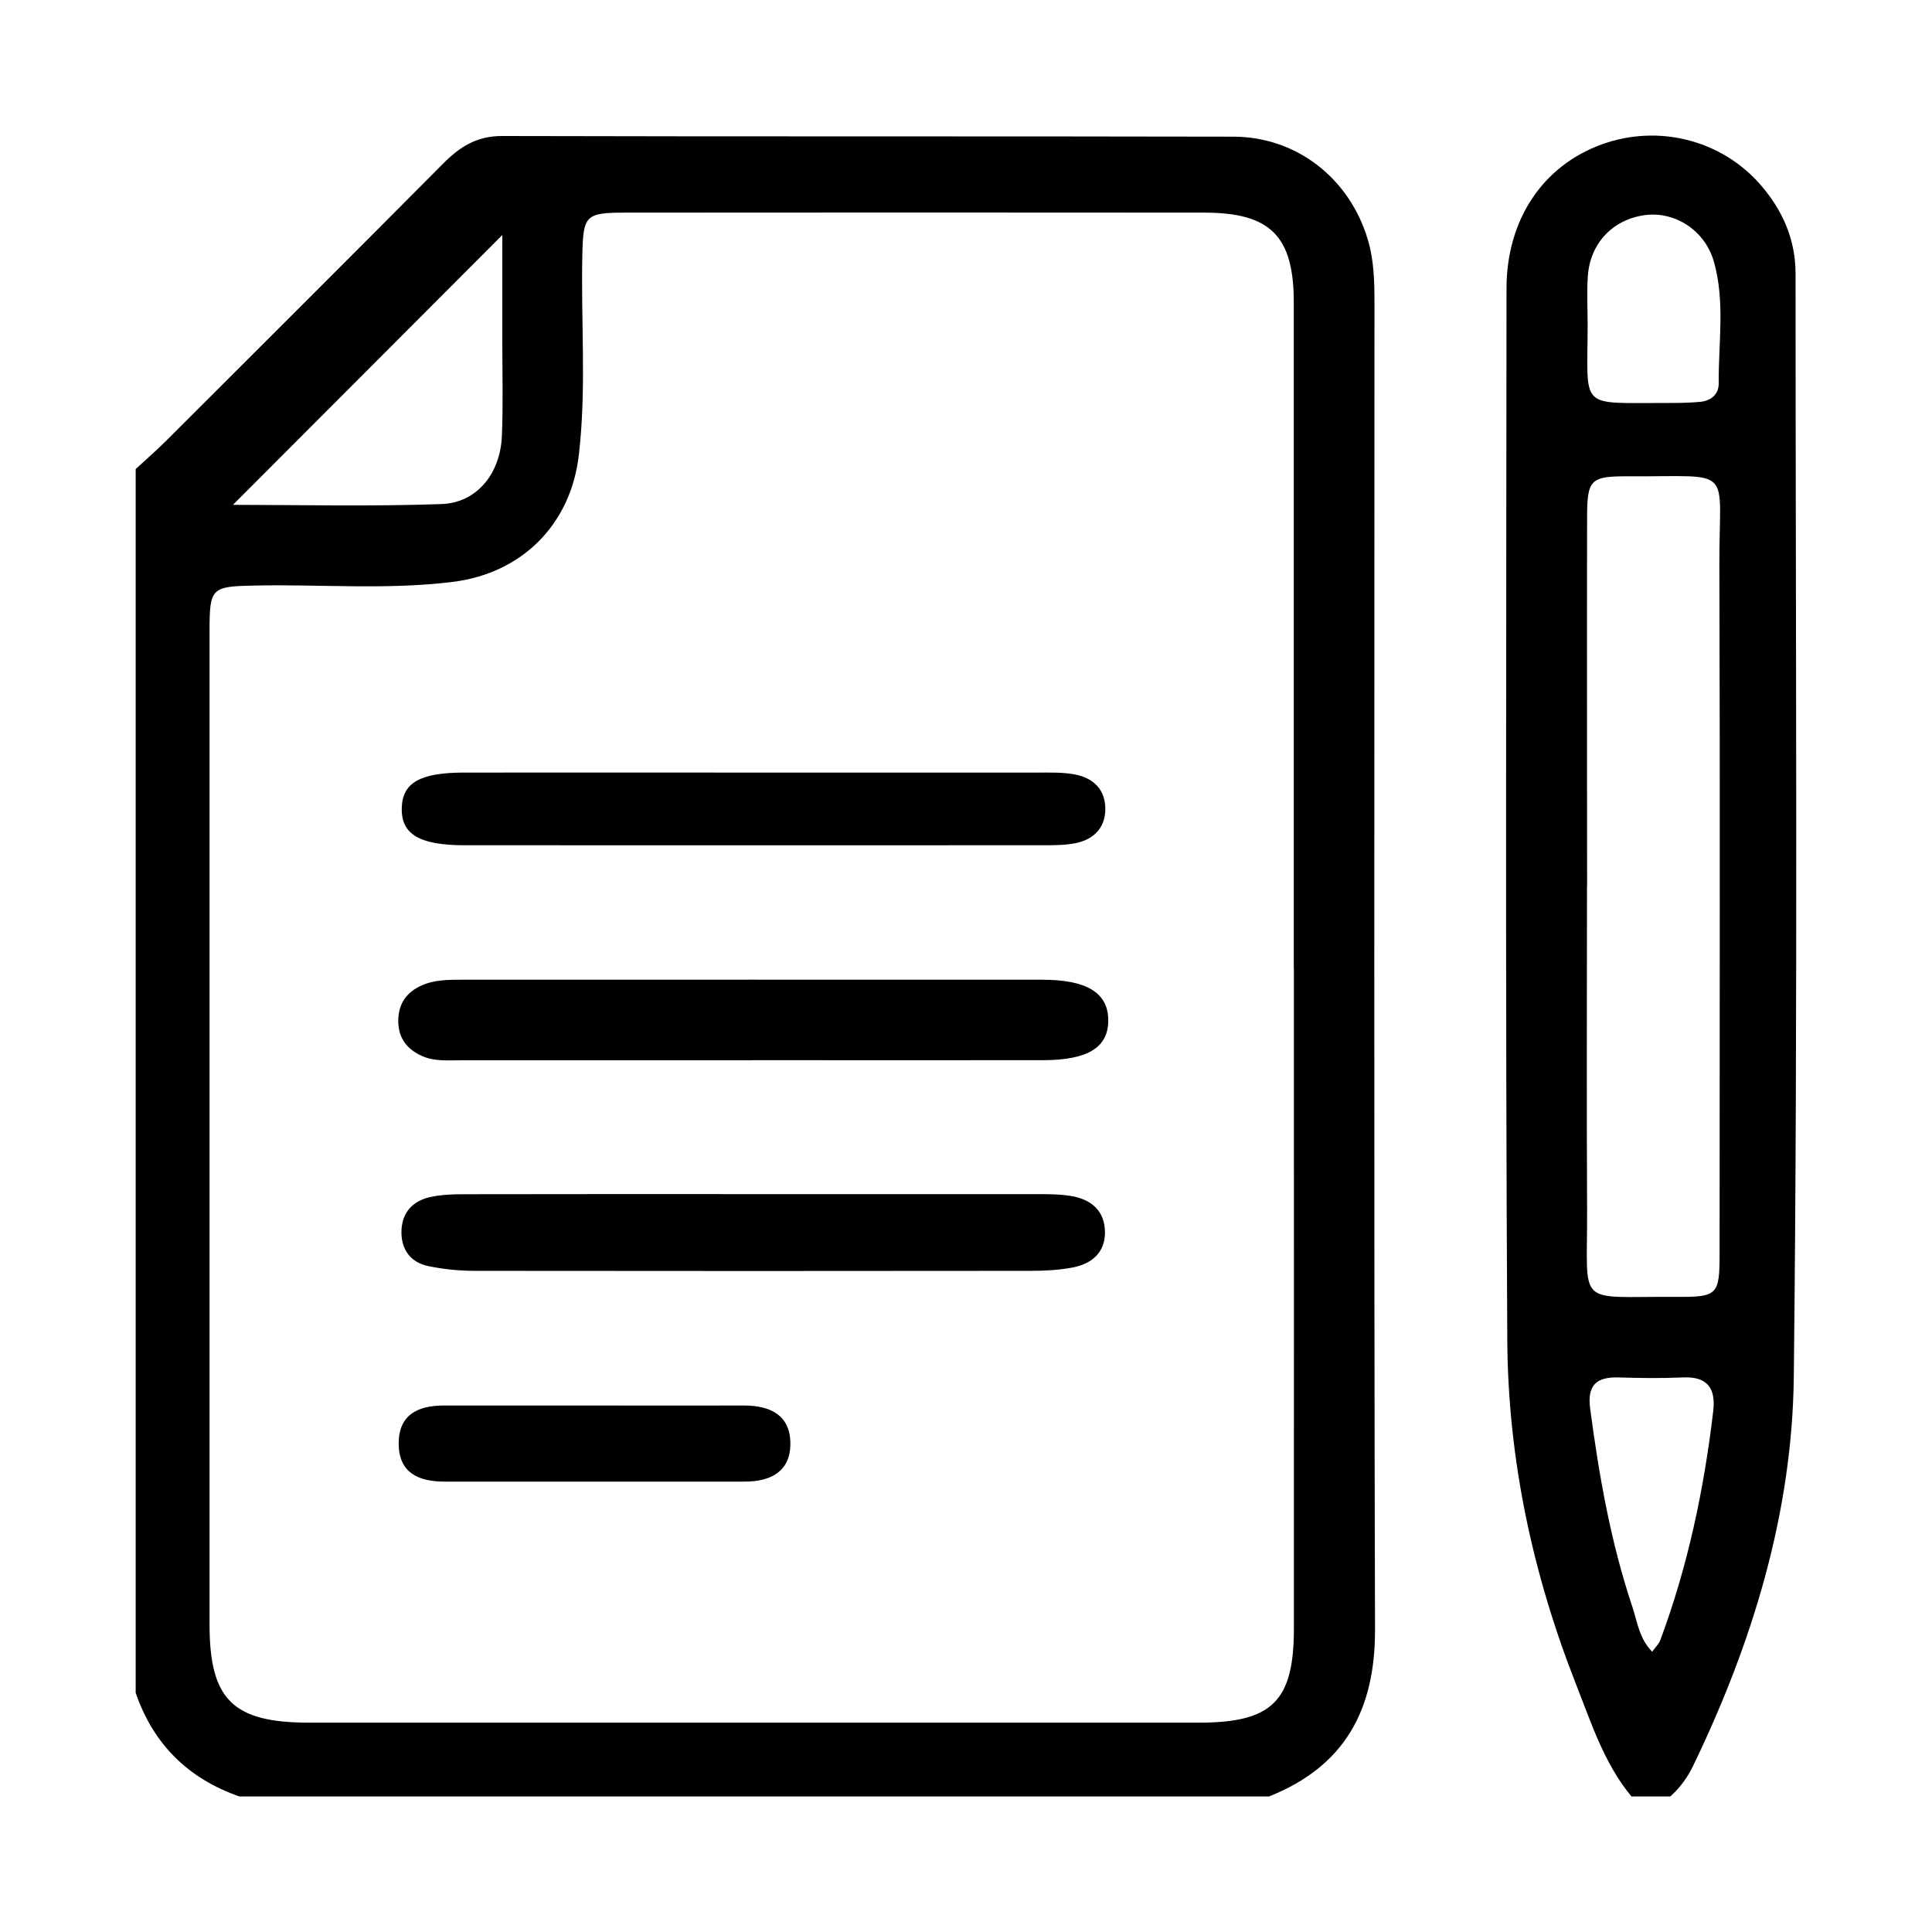 <?xml version="1.0" encoding="UTF-8"?>
<svg xmlns="http://www.w3.org/2000/svg" version="1.1" viewBox="0 0 176 176">
  <!-- Generator: Adobe Illustrator 28.6.0, SVG Export Plug-In . SVG Version: 1.2.0 Build 709)  -->
  <g>
    <g id="Layer_1">
      <g>
        <path d="M115.59,163.65H21.8c-4.66-1.63-7.83-4.75-9.44-9.44,0-37.16,0-74.32,0-111.48.94-.87,1.9-1.7,2.8-2.6,8.41-8.4,16.83-16.79,25.21-25.23,1.52-1.53,3.07-2.52,5.38-2.51,22.2.06,44.4.01,66.61.06,5.77.01,10.57,3.81,12.23,9.33.58,1.91.62,3.86.62,5.83,0,40.28-.06,80.56.05,120.84.02,7.35-2.78,12.47-9.67,15.21ZM117.86,88.27c0-20.24,0-40.49,0-60.73,0-6.03-2.12-8.16-8.12-8.17-17.59-.02-35.18-.01-52.77,0-3.63,0-3.84.25-3.92,3.82-.14,6.09.39,12.19-.32,18.26-.73,6.33-5.18,10.78-11.5,11.56-5.97.74-11.98.21-17.96.33-4.02.08-4.18.18-4.18,4.15,0,30.17,0,60.34,0,90.5,0,6.84,2.12,8.93,9.04,8.94,27.02,0,54.05,0,81.07,0,6.68,0,8.66-1.95,8.67-8.52.01-20.05,0-40.09,0-60.14ZM45.77,21.4c-8.2,8.21-16.48,16.51-24.55,24.59,5.9,0,12.45.16,18.98-.07,3.25-.11,5.38-2.78,5.52-6.2.12-2.84.04-5.68.04-8.53,0-3.48,0-6.96,0-9.79Z"/>
        <path d="M148.62,163.65c-2.5-3.02-3.66-6.7-5.06-10.25-3.96-10.06-6.19-20.54-6.25-31.32-.18-31.93-.09-63.87-.07-95.8,0-6.28,3.32-11.18,8.66-13.12,5.16-1.88,10.94-.42,14.51,3.71,1.99,2.3,3.16,4.97,3.16,8.05,0,33.51.22,67.01-.16,100.52-.14,12.38-3.76,24.21-9.16,35.4-.52,1.08-1.2,2.02-2.09,2.81h-3.54ZM144.57,80.81c0,9.82-.04,19.63.01,29.45.05,8.96-1.15,7.82,8.09,7.88,3.82.03,3.98-.17,3.98-3.99,0-20.91.05-41.82-.02-62.72-.03-9.1,1.47-7.99-8.17-8.04-3.62-.02-3.88.26-3.88,3.86-.02,11.19,0,22.38,0,33.57ZM144.63,29.54c0,7.91-.92,7.14,7.29,7.17.98,0,1.96-.01,2.94-.1,1-.09,1.72-.68,1.71-1.69-.03-3.71.6-7.47-.45-11.12-.82-2.84-3.58-4.58-6.3-4.2-2.89.4-4.96,2.55-5.17,5.53-.11,1.46-.02,2.94-.02,4.41ZM150.5,150.48c.33-.46.63-.73.75-1.07,2.51-6.74,3.98-13.73,4.82-20.86.24-2.07-.51-3.17-2.76-3.07-1.96.09-3.92.06-5.88,0-2.01-.05-2.85.71-2.57,2.84.81,6.13,1.88,12.2,3.85,18.08.45,1.34.6,2.84,1.8,4.07Z"/>
        <path d="M68.5,96.59c-8.85,0-17.69,0-26.54,0-1.17,0-2.37.11-3.49-.38-1.38-.61-2.18-1.62-2.19-3.19,0-1.55.72-2.61,2.11-3.24,1.2-.54,2.49-.53,3.77-.53,17.59,0,35.19-.01,52.78,0,4.08,0,5.99,1.2,6.02,3.65.03,2.5-1.83,3.67-5.92,3.68-8.85.01-17.69,0-26.54,0Z"/>
        <path d="M68.72,108.78c8.54,0,17.07,0,25.61,0,1.08,0,2.17,0,3.23.17,1.85.3,3.1,1.36,3.1,3.33,0,1.85-1.23,2.85-2.92,3.18-1.24.24-2.53.31-3.8.31-16.88.02-33.75.02-50.63,0-1.46,0-2.95-.14-4.37-.45-1.48-.33-2.34-1.41-2.37-2.98-.03-1.69.86-2.84,2.45-3.25,1.12-.28,2.33-.3,3.5-.3,8.73-.02,17.47-.01,26.2-.01Z"/>
        <path d="M68.72,70.38c8.64,0,17.28,0,25.92,0,1.08,0,2.18-.03,3.23.16,1.74.32,2.86,1.4,2.82,3.24-.03,1.68-1.11,2.71-2.71,3.03-.95.19-1.95.19-2.93.19-17.57,0-35.15.01-52.72,0-4.13,0-5.8-1.01-5.73-3.4.06-2.28,1.65-3.21,5.62-3.22,8.84-.01,17.67,0,26.51,0Z"/>
        <path d="M54.25,128.04c4.51,0,9.02.01,13.53,0,2.37,0,4.2.86,4.22,3.43.03,2.56-1.77,3.5-4.15,3.5-9.12,0-18.23,0-27.35,0-2.34,0-4.16-.77-4.18-3.43-.02-2.65,1.73-3.5,4.1-3.5,4.61,0,9.21,0,13.82,0Z"/>
      </g>
    </g>
  </g>
</svg>